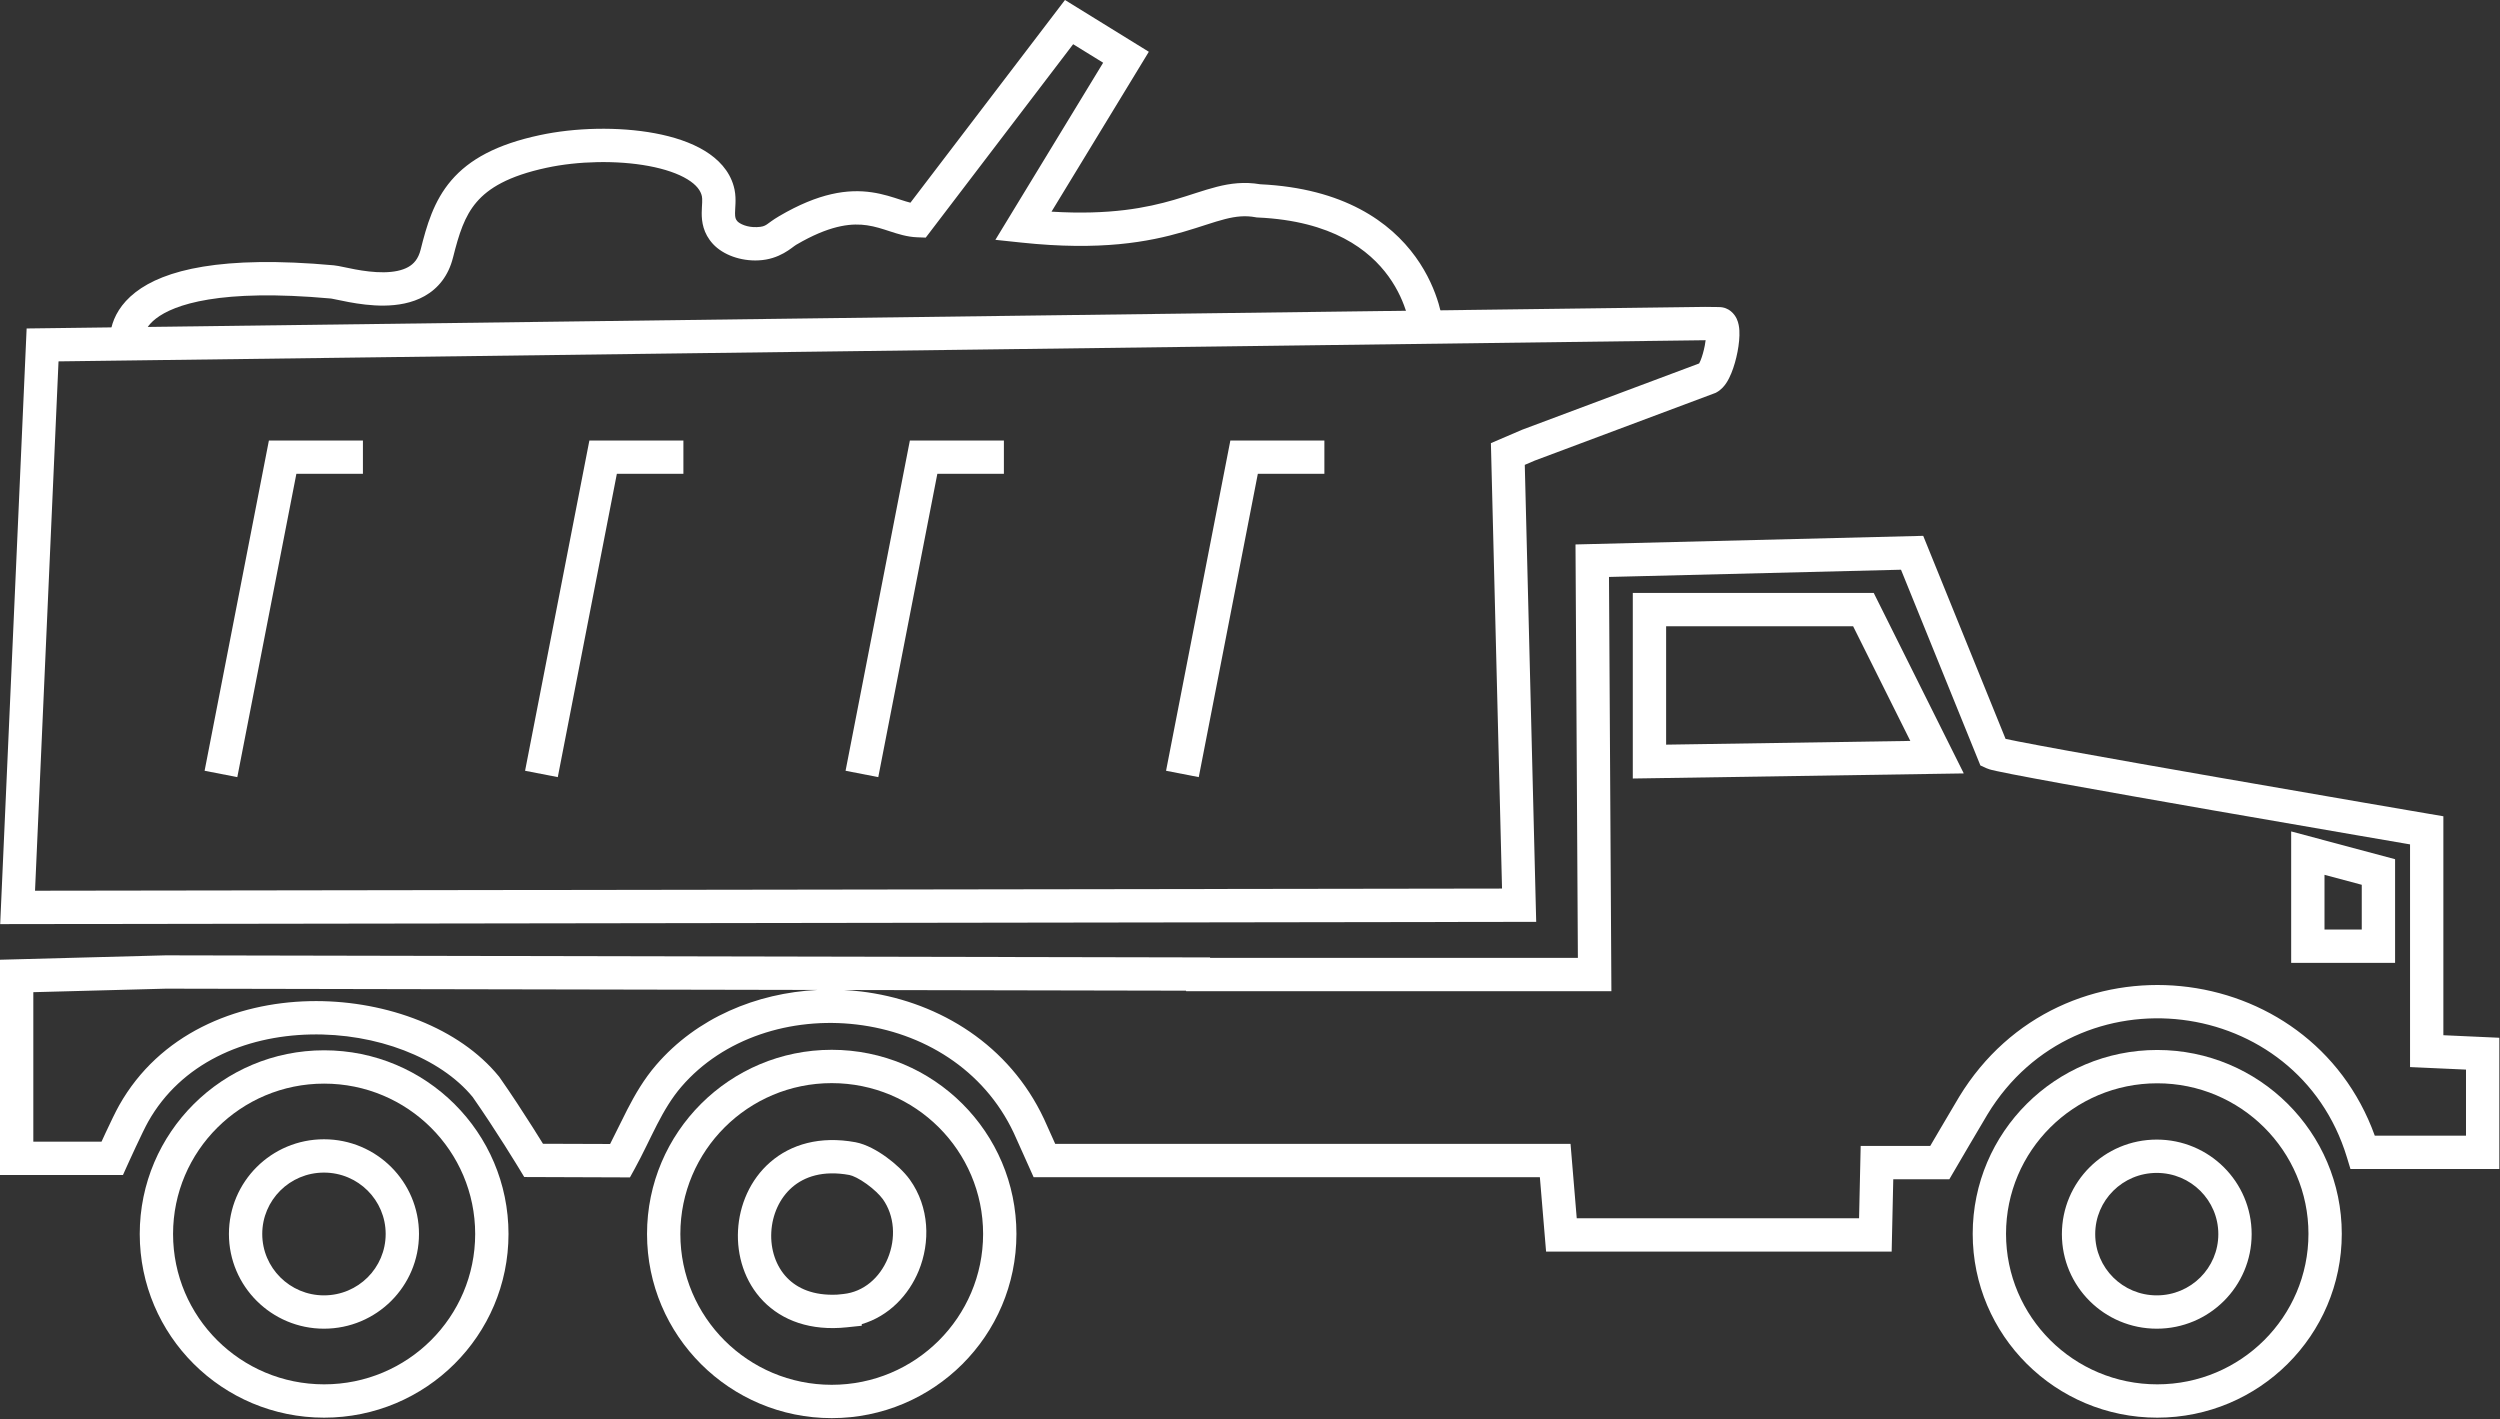 <svg width="1004" height="570" viewBox="0 0 1004 570" fill="none" xmlns="http://www.w3.org/2000/svg">
<rect x="0" y="0" width="1004" height="570" fill="#333333" stroke="none"/>
<path d="M961.865 345.061V386.693H920.135V333.899L961.865 345.061ZM933.518 373.31H948.482V355.333L933.518 351.327V373.31Z" fill="white"/>
<path d="M805.44 296.74C806.781 297.026 808.515 297.383 810.609 297.792C815.638 298.776 822.597 300.074 830.853 301.576C847.36 304.579 868.954 308.389 890.417 312.136C911.877 315.883 933.197 319.565 949.151 322.311C957.126 323.683 963.761 324.822 968.402 325.617C970.721 326.015 972.545 326.326 973.787 326.539C974.407 326.645 974.884 326.726 975.205 326.78C975.365 326.808 975.489 326.832 975.571 326.846C975.61 326.852 975.642 326.855 975.662 326.859C975.671 326.86 975.677 326.864 975.682 326.865L981.256 327.813V415.744L1003.73 416.763V469.465H943.943L942.499 464.721C922.695 399.646 834.127 388.452 798.199 447.496C797.152 449.214 793.818 454.872 790.704 460.179C789.158 462.815 787.68 465.344 786.587 467.211C786.042 468.143 785.593 468.911 785.28 469.446C785.125 469.712 784.997 469.918 784.914 470.06C784.873 470.13 784.844 470.187 784.823 470.223C784.812 470.242 784.802 470.26 784.797 470.269L784.79 470.276L782.849 473.595H760.337L759.691 502.648H620.907L618.411 472.765H415.103L413.332 468.812C413.33 468.807 413.324 468.79 413.319 468.779C413.31 468.759 413.298 468.727 413.28 468.688C413.243 468.606 413.186 468.483 413.117 468.328C412.978 468.019 412.778 467.576 412.535 467.034C412.049 465.95 411.39 464.474 410.692 462.918C409.293 459.797 407.756 456.367 407.157 455.05C395.042 429.247 370.399 414.587 344.084 411.45C317.659 408.301 290.478 416.88 273.653 436.426C269.748 440.963 266.74 446.058 263.851 451.665C261.135 456.937 258.096 463.579 254.899 469.374L252.984 472.844L210.528 472.693L208.587 469.478L208.581 469.465C208.577 469.458 208.569 469.446 208.561 469.433C208.544 469.404 208.516 469.364 208.483 469.308C208.413 469.193 208.307 469.018 208.169 468.792C207.893 468.341 207.485 467.678 206.967 466.838C205.93 465.158 204.453 462.772 202.673 459.964C199.143 454.392 194.465 447.202 189.807 440.543C176.776 424.721 151.135 414.846 124.61 415.45C98.174 416.052 72.733 427 59.511 450.475L59.492 450.515C58.477 452.291 56.442 456.51 54.545 460.572C53.626 462.541 52.778 464.388 52.16 465.74C51.852 466.415 51.601 466.966 51.428 467.348C51.342 467.537 51.277 467.686 51.232 467.786C51.209 467.836 51.191 467.878 51.18 467.903C51.175 467.915 51.169 467.923 51.167 467.93L51.16 467.936L49.383 471.877H0V385.429L66.53 383.665H66.719L485.933 384.501L485.992 384.678H633.676L632.721 218.651L772.361 215.194L805.44 296.74ZM646.17 231.701L647.137 398.061H476.359L476.288 397.858L338.961 397.584C341.204 397.704 343.445 397.893 345.672 398.159C374.836 401.636 403.098 417.658 417.92 446.6L419.312 449.443L419.344 449.515C419.96 450.871 421.513 454.336 422.906 457.441C423.206 458.111 423.499 458.767 423.775 459.382H630.728L633.218 489.265H746.602L747.248 460.212H775.178C776.256 458.369 777.679 455.941 779.164 453.41C782.242 448.163 785.647 442.372 786.77 440.53C827.725 373.238 927.724 384.005 953.712 456.082H990.346V429.551L967.873 428.538V339.105C967.333 339.012 966.758 338.915 966.148 338.811C961.504 338.015 954.863 336.871 946.883 335.498C930.923 332.751 909.592 329.073 888.117 325.323C866.646 321.574 845.017 317.756 828.462 314.743C820.188 313.238 813.158 311.928 808.041 310.927C805.488 310.428 803.374 309.996 801.807 309.653C801.028 309.482 800.337 309.326 799.774 309.182C799.428 309.094 798.53 308.866 797.749 308.509L795.324 307.405L763.441 228.799L646.17 231.701ZM13.383 398.459V458.494H40.77C41.265 457.417 41.826 456.185 42.423 454.906C44.237 451.023 46.504 446.276 47.853 443.908C64.064 415.124 94.698 402.741 124.309 402.066C152.807 401.418 182.111 411.562 198.766 430.42L200.341 432.276L200.491 432.459L200.635 432.662C205.506 439.616 210.36 447.091 213.978 452.802C215.629 455.407 217.025 457.659 218.063 459.337L245.018 459.428C247.339 454.935 249.359 450.568 251.952 445.535C255.032 439.555 258.6 433.394 263.505 427.696C279.858 408.696 303.832 398.783 328.27 397.564L66.693 397.048L13.383 398.459Z" fill="white"/>
<path d="M752.496 238.131L788.653 310.607L655.73 312.652V238.131H752.496ZM669.114 299.054L767.18 297.551L744.217 251.514H669.114V299.054Z" fill="white"/>
<path d="M394.815 495.56C394.815 462.144 367.63 434.984 334.023 434.983C300.416 434.983 273.231 462.143 273.231 495.56C273.231 528.976 300.416 556.136 334.023 556.136C367.629 556.136 394.814 528.976 394.815 495.56ZM309.341 466.716C317.639 459.512 329.341 456.115 343.524 458.711L343.557 458.717C347.877 459.53 352.382 462.106 355.914 464.657C359.543 467.279 363.096 470.572 365.363 473.708L365.389 473.741C373.331 484.854 373.636 498.953 368.951 510.361C364.951 520.098 356.992 528.571 346.079 531.782V532.416L340.087 533.049C325.587 534.583 314.142 530.382 306.505 522.509C299.016 514.787 295.853 504.212 296.39 494.109C296.928 484.003 301.199 473.784 309.341 466.716ZM341.1 471.872C330.459 469.928 322.997 472.576 318.111 476.818C313.066 481.198 310.125 487.835 309.753 494.815C309.381 501.797 311.61 508.543 316.118 513.19C320.157 517.353 326.598 520.416 336.29 519.921L338.695 519.673C346.835 518.832 353.337 513.143 356.568 505.277C359.813 497.374 359.321 488.267 354.496 481.517H354.49C353.301 479.887 350.934 477.572 348.073 475.505C345.103 473.36 342.529 472.145 341.1 471.872ZM408.198 495.56C408.197 536.403 374.985 569.519 334.023 569.519C293.061 569.519 259.848 536.403 259.848 495.56C259.848 454.716 293.06 421.6 334.023 421.6C374.985 421.601 408.198 454.716 408.198 495.56Z" fill="white"/>
<path d="M927.075 495.499C927.074 462.155 899.899 435.053 866.348 435.053C832.798 435.053 805.622 462.155 805.621 495.499C805.621 528.844 832.797 555.951 866.348 555.951C899.9 555.951 927.075 528.844 927.075 495.499ZM890.879 495.63C890.879 482.058 879.854 471.04 866.159 471.04C852.463 471.04 841.438 482.058 841.438 495.63C841.439 509.201 852.463 520.22 866.159 520.22C879.854 520.219 890.879 509.2 890.879 495.63ZM904.262 495.63C904.262 516.644 887.193 533.602 866.159 533.603C845.124 533.603 828.056 516.644 828.055 495.63C828.055 474.614 845.124 457.657 866.159 457.657C887.193 457.657 904.262 474.615 904.262 495.63ZM940.458 495.499C940.458 536.287 907.239 569.334 866.348 569.334C825.458 569.334 792.238 536.287 792.238 495.499C792.239 454.712 825.459 421.67 866.348 421.67C907.238 421.67 940.457 454.712 940.458 495.499Z" fill="white"/>
<path d="M190.832 495.571C190.832 462.226 163.715 435.184 130.164 435.184C96.673 435.185 69.502 462.231 69.502 495.571C69.504 528.914 96.614 555.95 130.164 555.951C163.714 555.951 190.83 528.914 190.832 495.571ZM154.884 495.571C154.884 481.991 143.855 470.917 130.105 470.915C116.354 470.915 105.319 481.99 105.319 495.571C105.32 509.141 116.41 520.22 130.105 520.22C143.854 520.218 154.883 509.149 154.884 495.571ZM168.268 495.571C168.266 516.575 151.21 533.601 130.105 533.603C109.071 533.603 91.937 516.585 91.936 495.571C91.936 474.564 108.997 457.532 130.105 457.532C151.211 457.534 168.268 474.565 168.268 495.571ZM204.215 495.571C204.213 536.358 171.053 569.334 130.164 569.334C89.275 569.333 56.121 536.357 56.119 495.571C56.119 454.779 89.342 421.802 130.164 421.801C171.054 421.801 204.215 454.782 204.215 495.571Z" fill="white"/>
<path d="M684.853 123.25L690.401 123.315L690.394 123.322C694.473 123.354 696.647 126.267 697.465 128.027C698.238 129.69 698.456 131.443 698.53 132.679C698.688 135.316 698.339 138.426 697.792 141.273C697.234 144.175 696.378 147.261 695.295 149.898C694.757 151.211 694.099 152.581 693.289 153.806C692.562 154.906 691.3 156.533 689.342 157.583L688.95 157.792L688.526 157.949L616.343 184.977L612.351 186.689L616.938 370.216L0.076 371.124L10.695 131.915L684.69 123.25H684.853ZM23.503 145.128L14.067 357.715L603.215 356.846L598.745 177.965L611.207 172.62L611.351 172.561L611.501 172.502L682.376 145.965C682.526 145.68 682.719 145.307 682.919 144.821C683.59 143.186 684.22 140.989 684.65 138.75C684.795 137.998 684.893 137.285 684.977 136.633H684.788L23.503 145.128Z" fill="white"/>
<path d="M461.368 20.793L422.29 85.003C445.903 86.434 460.595 83.426 471.483 80.266C474.673 79.34 477.556 78.394 480.39 77.482C483.175 76.585 485.956 75.707 488.702 75.012C494.157 73.63 499.731 72.922 506.098 73.999C539.656 75.595 558.365 89.16 568.497 103.183C573.483 110.083 576.237 116.878 577.75 121.963C578.508 124.51 578.967 126.65 579.234 128.191C579.367 128.963 579.453 129.593 579.508 130.047C579.536 130.272 579.553 130.457 579.567 130.596C579.574 130.663 579.583 130.72 579.587 130.766C579.589 130.789 579.592 130.814 579.593 130.831V130.864C579.586 130.869 579.364 130.893 572.921 131.4C566.755 131.885 566.291 131.922 566.256 131.929V131.955C566.256 131.951 566.257 131.943 566.256 131.929C566.252 131.887 566.239 131.799 566.223 131.674C566.193 131.425 566.14 131.019 566.047 130.478C565.859 129.39 565.513 127.765 564.923 125.78C563.738 121.799 561.569 116.449 557.65 111.024C550.006 100.445 535.074 88.694 505.144 87.349L504.68 87.323L504.229 87.245C500.134 86.49 496.441 86.856 491.989 87.983C489.704 88.562 487.293 89.323 484.494 90.225C481.742 91.111 478.637 92.126 475.215 93.119C461.204 97.186 442.057 100.796 410.247 97.426L399.745 96.315L443.025 25.191L430.981 17.755L371.777 95.426L368.307 95.295C364.266 95.144 360.523 93.924 357.512 92.943C354.29 91.894 351.468 90.955 348.206 90.479C342.526 89.651 334.643 90.123 322.257 96.883L319.722 98.321C318.085 99.281 313.165 104.214 304.568 104.568L304.574 104.575C297.486 104.899 290.443 102.398 286.349 98.007L286.31 97.962C282.401 93.695 281.786 89.104 281.807 85.519C281.816 84.132 281.961 82.059 281.99 81.265C282.033 80.107 281.994 79.379 281.879 78.815C281.414 76.624 279.788 74.279 276.07 72.006C272.312 69.709 266.991 67.876 260.557 66.674C247.698 64.272 231.985 64.683 219.558 67.366H219.545C204.062 70.679 196.124 75.649 191.406 81.154C186.547 86.825 184.327 93.892 181.925 103.464L181.918 103.457C180.088 110.784 175.948 115.837 170.535 118.892C165.372 121.806 159.509 122.661 154.348 122.728C149.129 122.796 144.065 122.055 140.142 121.33C138.176 120.966 136.419 120.594 135.097 120.317C134.418 120.174 133.88 120.064 133.45 119.983C133.037 119.906 132.864 119.882 132.843 119.879H132.816C88.252 115.842 69.884 122.317 62.621 127.943C59.184 130.605 58.128 133.154 57.759 134.7C57.561 135.529 57.531 136.194 57.543 136.588C57.548 136.731 57.557 136.837 57.563 136.895C57.56 136.883 57.56 136.867 57.556 136.85L57.537 136.771V136.758L44.467 139.646L44.461 139.627C44.458 139.615 44.457 139.601 44.454 139.588C44.449 139.562 44.441 139.533 44.435 139.503C44.422 139.442 44.41 139.371 44.395 139.293C44.367 139.137 44.334 138.942 44.304 138.718C44.244 138.271 44.188 137.686 44.167 136.993C44.125 135.608 44.224 133.748 44.735 131.602C45.786 127.191 48.489 121.962 54.426 117.363C65.917 108.462 88.764 102.448 134.025 106.548C135.157 106.648 136.656 106.968 137.835 107.215C139.226 107.506 140.804 107.847 142.579 108.175C146.143 108.834 150.222 109.396 154.172 109.345C158.18 109.293 161.518 108.609 163.954 107.234C166.138 106.001 167.992 104.011 168.94 100.216V100.203C171.325 90.701 174.118 80.76 181.245 72.444C188.512 63.965 199.532 57.965 216.728 54.284C230.796 51.246 248.315 50.772 263.02 53.519C270.366 54.892 277.416 57.142 283.055 60.59C288.364 63.836 292.923 68.478 294.674 74.829L294.988 76.123L294.994 76.149C295.422 78.255 295.424 80.223 295.367 81.762C295.296 83.665 295.198 84.299 295.19 85.598C295.18 87.371 295.427 88.087 296.164 88.898C296.54 89.29 297.414 89.94 298.876 90.466C300.316 90.985 302.074 91.291 303.96 91.205H303.999C308.15 91.039 307.436 90.014 312.945 86.781C328.896 77.427 340.51 75.829 350.141 77.234C354.723 77.902 358.63 79.228 361.655 80.213C363.221 80.724 364.506 81.118 365.628 81.403L427.694 0L461.368 20.793ZM57.569 136.915C57.571 136.926 57.569 136.936 57.569 136.941C57.568 136.932 57.565 136.916 57.563 136.895C57.564 136.903 57.568 136.909 57.569 136.915Z" fill="white"/>
<path d="M145.749 176.905V190.288H119.022L95.301 312.094L82.166 309.539L107.991 176.905H145.749Z" fill="white"/>
<path d="M274.454 176.905V190.288H247.727L224.006 312.094L210.871 309.539L236.696 176.905H274.454Z" fill="white"/>
<path d="M403.163 176.905V190.288H376.436L352.715 312.094L339.58 309.539L365.405 176.905H403.163Z" fill="white"/>
<path d="M531.87 176.905V190.288H505.143L481.422 312.094L468.287 309.539L494.112 176.905H531.87Z" fill="white"/>
</svg>
